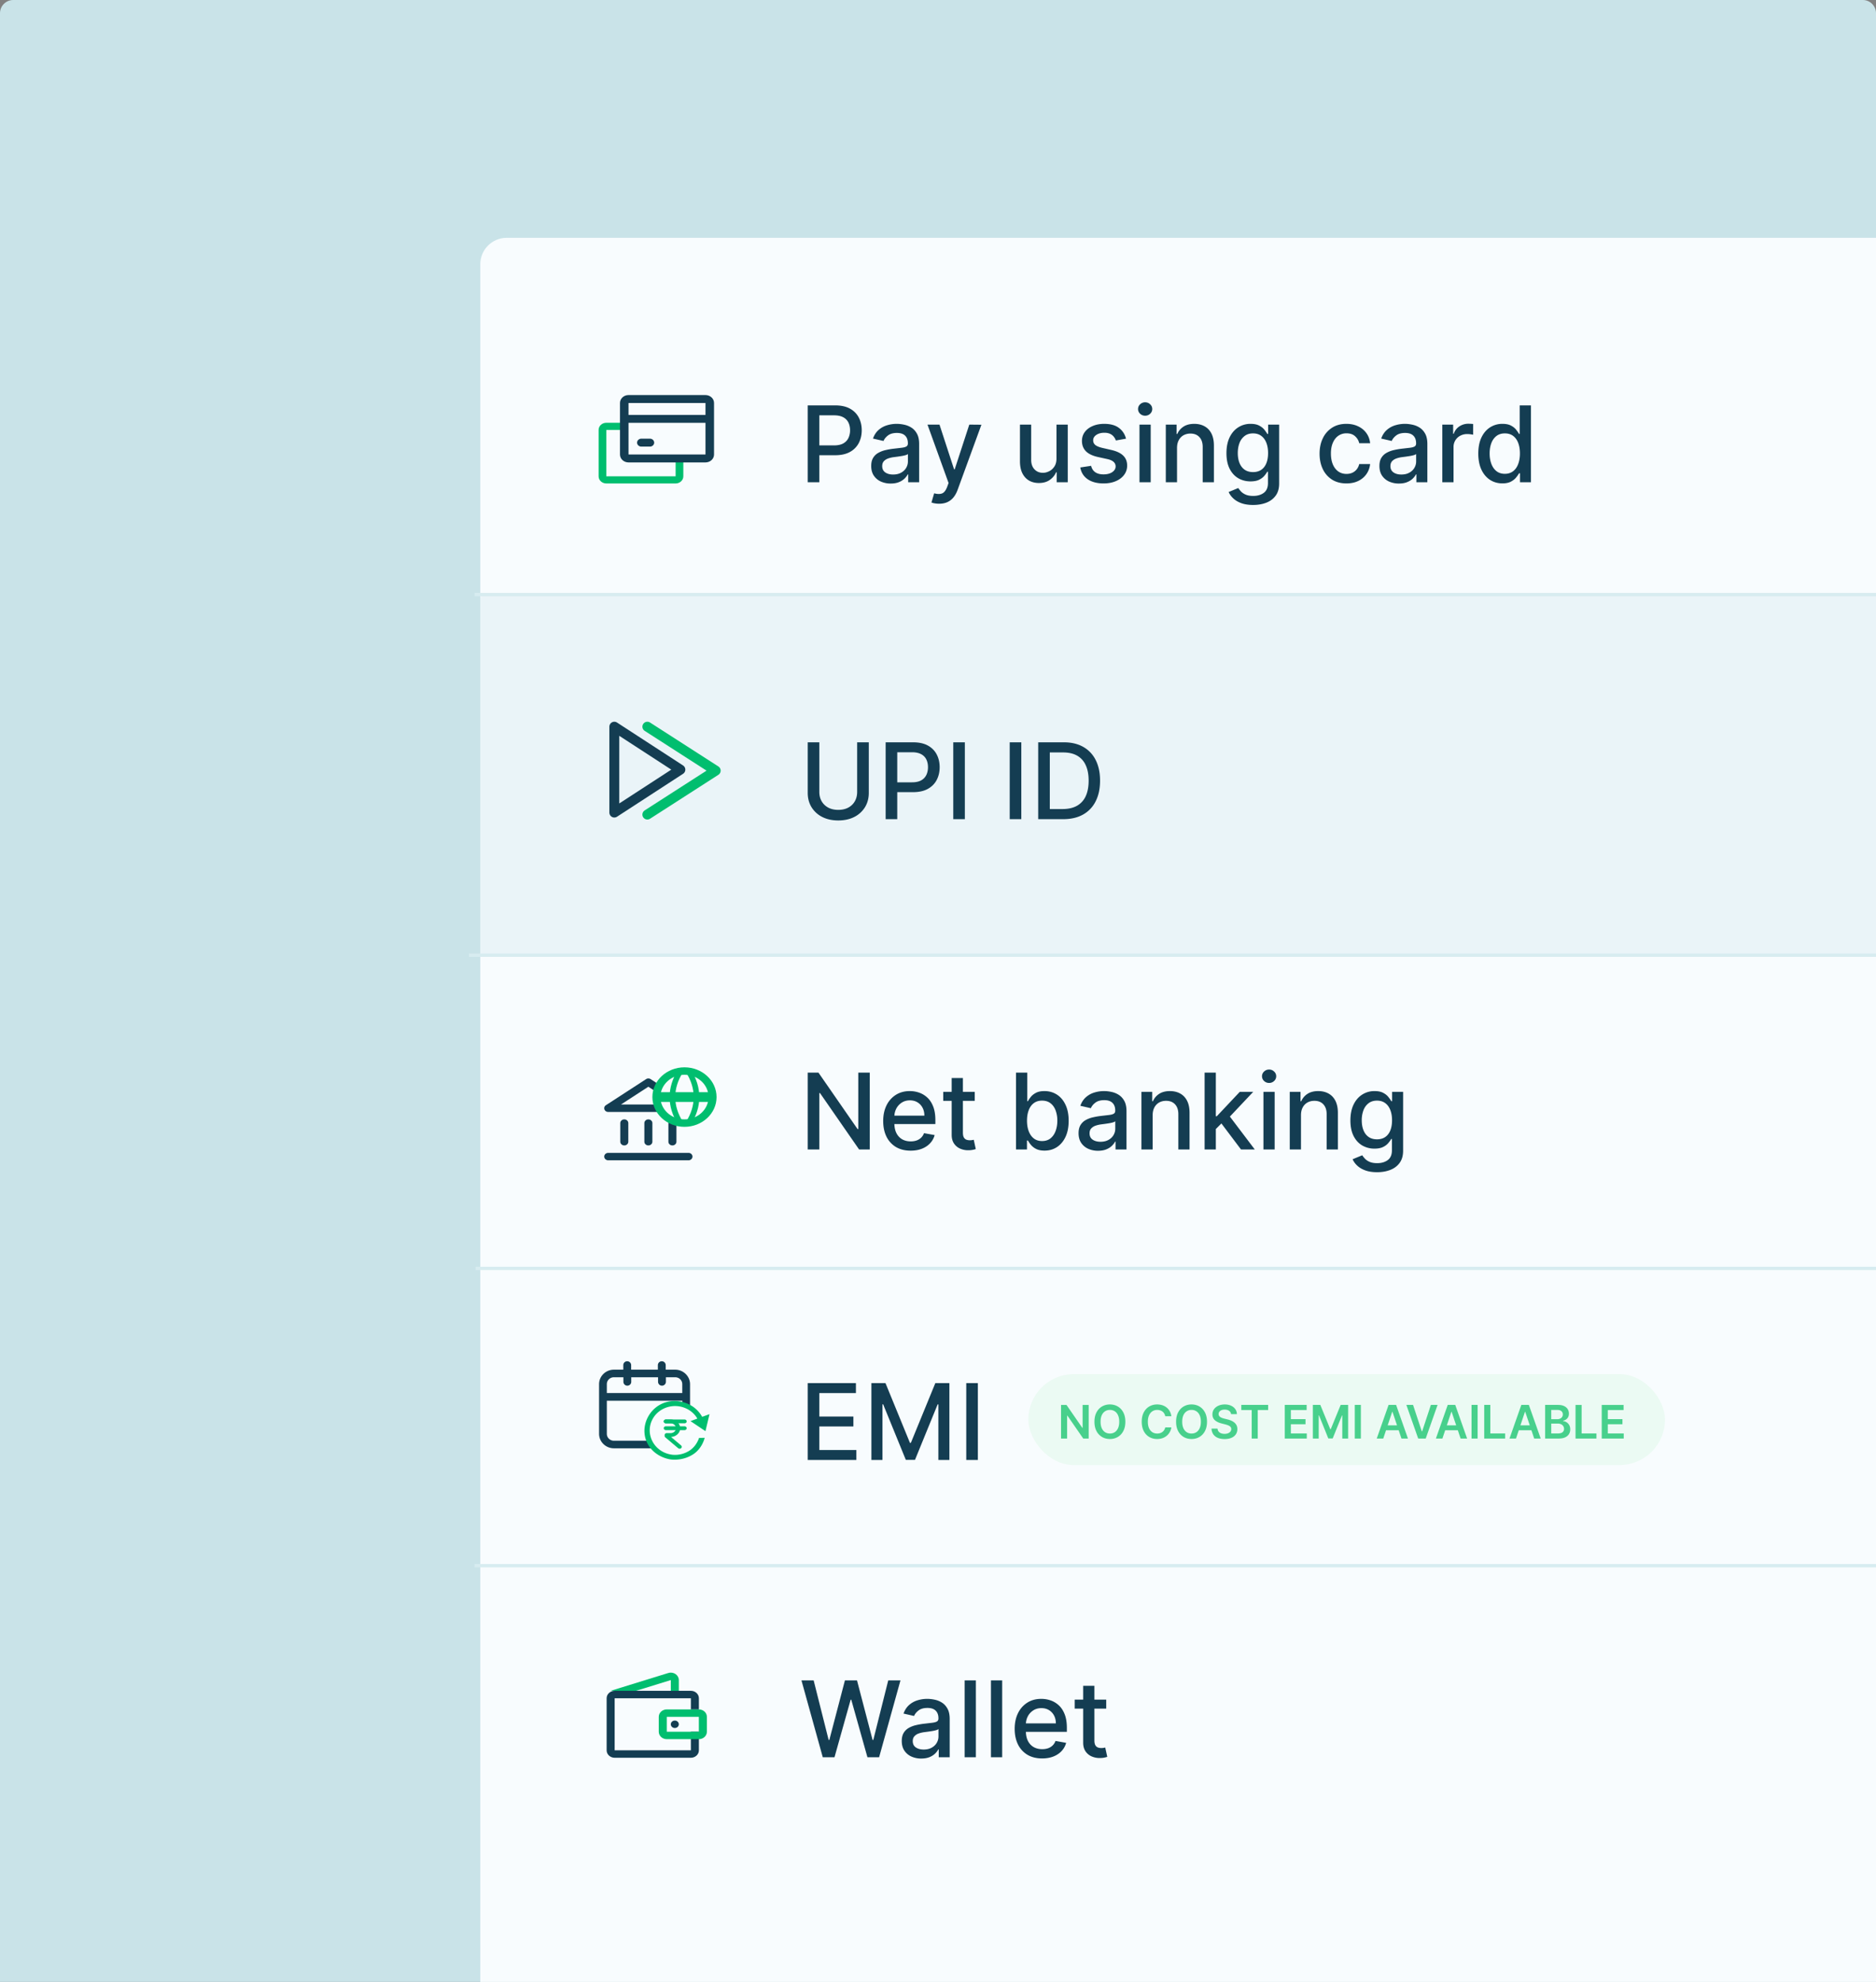 <svg xmlns="http://www.w3.org/2000/svg" width="284" height="300" fill="none"><rect width="100%" height="100%" fill="#808080" stroke="none"/><g clip-path="url(#a)"><path fill="#C9E3E8" d="M0 2a2 2 0 0 1 2-2h280a2 2 0 0 1 2 2v298H0V2z"/><rect width="230.294" height="290" x="72.707" y="36" fill="#F8FCFE" rx="4"/><path fill="#EAF4F8" fill-rule="evenodd" d="M72.707 144.588h224.324V90.635c0-.35-.154-.635-.343-.635H73.05c-.19 0-.343.284-.343.635v53.953z" clip-rule="evenodd"/><path fill="#143D52" d="M129.761 112.364h1.762v7.653c0 .814-.192 1.536-.574 2.165a4.016 4.016 0 0 1-1.614 1.477c-.693.356-1.505.534-2.437.534-.928 0-1.739-.178-2.432-.534a4.016 4.016 0 0 1-1.614-1.477c-.382-.629-.574-1.351-.574-2.165v-7.653h1.756v7.511c0 .527.116.994.347 1.403.235.41.566.731.994.966.428.231.936.347 1.523.347.591 0 1.1-.116 1.528-.347.432-.235.762-.556.989-.966.231-.409.346-.876.346-1.403v-7.511zM134.075 124v-11.636h4.148c.905 0 1.655.164 2.25.494.595.329 1.04.78 1.335 1.352.296.568.443 1.209.443 1.921 0 .716-.149 1.36-.448 1.931-.296.569-.743 1.019-1.341 1.353-.595.329-1.343.494-2.245.494h-2.852v-1.489h2.693c.572 0 1.036-.098 1.392-.295a1.85 1.85 0 0 0 .784-.818c.167-.345.25-.737.25-1.176 0-.44-.083-.83-.25-1.171a1.79 1.79 0 0 0-.789-.801c-.356-.193-.826-.29-1.409-.29h-2.205V124h-1.756zm11.99-11.636V124h-1.755v-11.636h1.755zm8.547 0V124h-1.755v-11.636h1.755zM160.936 124h-3.767v-11.636h3.886c1.141 0 2.12.233 2.938.698a4.613 4.613 0 0 1 1.881 1.995c.439.863.659 1.899.659 3.108 0 1.212-.222 2.254-.665 3.125a4.667 4.667 0 0 1-1.909 2.011c-.834.466-1.841.699-3.023.699zm-2.011-1.534h1.914c.887 0 1.624-.167 2.211-.5a3.154 3.154 0 0 0 1.318-1.46c.292-.64.437-1.421.437-2.341 0-.913-.145-1.688-.437-2.324a3.096 3.096 0 0 0-1.29-1.449c-.572-.33-1.282-.494-2.131-.494h-2.022v8.568zm-65.023 47.54c0-.311.272-.563.608-.563.335 0 .607.252.607.563v2.815c0 .311-.272.563-.607.563-.336 0-.608-.252-.608-.563v-2.815zm3.645 0c0-.311.272-.563.607-.563.336 0 .607.252.607.563v2.815c0 .311-.271.563-.607.563-.335 0-.607-.252-.607-.563v-2.815zm3.641 0c0-.311.271-.563.607-.563.335 0 .607.252.607.563v2.815c0 .311-.272.563-.607.563-.336 0-.607-.252-.607-.563v-2.815zm-9.108 5.63c-.335 0-.607-.252-.607-.563 0-.311.272-.563.607-.563h12.144c.336 0 .608.252.608.563 0 .311-.272.563-.608.563H92.08z"/><path fill="#143D52" fill-rule="evenodd" d="M91.733 167.293c-.487.315-.246 1.024.348 1.024h7.894l-.607-1.689v-2.714l-.867-.562a.645.645 0 0 0-.696 0l-6.072 3.941zm7.634-2.004-1.215-.789-4.145 2.691h5.352l.009-1.733v-.169z" clip-rule="evenodd"/><path fill="#00BE6F" fill-rule="evenodd" d="M98.762 166.066c0 2.488 2.175 4.504 4.857 4.504 2.683 0 4.858-2.016 4.858-4.504 0-2.487-2.175-4.504-4.858-4.504-2.682 0-4.857 2.017-4.857 4.504zm8.501 0c0 1.865-1.631 3.377-3.644 3.377-2.012 0-3.643-1.512-3.643-3.377 0-1.866 1.631-3.378 3.643-3.378 2.013 0 3.644 1.512 3.644 3.378z" clip-rule="evenodd"/><path fill="#F2F8FB" d="M107.868 166.066h-8.5z"/><path stroke="#00BE6F" stroke-width="1.478" d="M107.868 166.066h-8.5"/><path fill="#00BE6F" d="M107.868 165.504v1.126h-8.5v-1.126h8.5z"/><path fill="#00BE6F" d="m103.859 162.324.735-.396c.847 1.349 1.272 2.73 1.272 4.139 0 1.408-.425 2.789-1.272 4.138l-.735-.396c.773-1.232 1.157-2.478 1.157-3.742 0-1.265-.384-2.511-1.157-3.743zm-.481 7.485-.735.396c-.846-1.349-1.272-2.73-1.272-4.138 0-1.409.426-2.79 1.272-4.139l.735.396c-.773 1.232-1.157 2.478-1.157 3.743 0 1.264.384 2.51 1.157 3.742z"/><path fill="#143D52" d="M131.67 162.364V174h-1.613l-5.915-8.534h-.108V174h-1.756v-11.636h1.625l5.921 8.545h.108v-8.545h1.738zm6.187 11.812c-.86 0-1.601-.184-2.222-.551a3.738 3.738 0 0 1-1.432-1.563c-.333-.674-.5-1.464-.5-2.369 0-.894.167-1.682.5-2.363a3.886 3.886 0 0 1 1.409-1.597c.606-.383 1.315-.574 2.125-.574.493 0 .97.082 1.432.244.462.163.877.419 1.244.767.368.349.658.802.87 1.358.212.553.318 1.226.318 2.017v.603h-6.938v-1.273h5.273c0-.447-.091-.843-.273-1.187a2.045 2.045 0 0 0-.767-.824c-.325-.201-.708-.302-1.147-.302-.478 0-.894.118-1.25.353a2.366 2.366 0 0 0-.819.909 2.626 2.626 0 0 0-.284 1.21v.994c0 .584.103 1.08.307 1.489.208.409.498.722.869.938.372.212.805.318 1.302.318.322 0 .615-.046.88-.137.265-.094.495-.234.688-.42.193-.186.341-.415.443-.688l1.608.29c-.129.474-.36.888-.693 1.244-.33.353-.745.627-1.245.824-.496.194-1.062.29-1.698.29zm9.703-8.903v1.363h-4.767v-1.363h4.767zm-3.489-2.091h1.699v8.256c0 .329.049.577.148.744a.77.77 0 0 0 .38.335c.159.057.332.085.517.085.137 0 .256-.009.358-.028.103-.019.182-.034.239-.046l.307 1.404a2.768 2.768 0 0 1-.421.113 3.314 3.314 0 0 1-.682.069 3 3 0 0 1-1.25-.239 2.146 2.146 0 0 1-.937-.773c-.239-.348-.358-.786-.358-1.312v-8.608zM153.81 174v-11.636h1.699v4.324h.102c.098-.182.24-.393.426-.631.186-.239.443-.447.773-.625.329-.182.765-.273 1.306-.273.705 0 1.334.178 1.887.534.553.356.987.869 1.301 1.54.318.67.477 1.477.477 2.42 0 .944-.157 1.752-.471 2.427-.315.67-.747 1.187-1.296 1.551-.549.36-1.176.539-1.88.539-.531 0-.964-.089-1.302-.267a2.467 2.467 0 0 1-.784-.625 4.668 4.668 0 0 1-.437-.636h-.142V174h-1.659zm1.664-4.364c0 .614.089 1.152.267 1.614.179.462.436.824.773 1.085.337.258.75.387 1.239.387.507 0 .932-.135 1.273-.404.34-.273.598-.642.772-1.108.178-.466.267-.99.267-1.574a4.35 4.35 0 0 0-.261-1.551c-.17-.458-.428-.82-.773-1.085-.341-.265-.767-.398-1.278-.398-.493 0-.909.127-1.25.381-.337.254-.593.608-.767 1.062-.174.455-.262.985-.262 1.591zm10.755 4.557a3.557 3.557 0 0 1-1.5-.307 2.528 2.528 0 0 1-1.063-.903c-.257-.394-.386-.877-.386-1.449 0-.492.095-.898.284-1.216.189-.318.445-.57.767-.756a4.035 4.035 0 0 1 1.08-.42c.397-.095.803-.167 1.215-.216l1.273-.148c.326-.041.563-.108.71-.198.148-.091.222-.239.222-.444v-.039c0-.497-.14-.881-.42-1.154-.277-.273-.69-.409-1.239-.409-.572 0-1.023.127-1.352.381-.326.25-.552.528-.677.835l-1.596-.364c.189-.53.466-.958.829-1.284.368-.329.79-.568 1.267-.716a4.97 4.97 0 0 1 1.506-.227c.349 0 .718.042 1.108.125.394.08.761.227 1.102.443.345.216.627.525.847.926.22.398.33.915.33 1.552V174h-1.66v-1.193h-.068c-.11.22-.274.435-.494.648-.22.212-.502.388-.847.528-.344.14-.757.21-1.238.21zm.369-1.363c.47 0 .871-.093 1.205-.279.337-.185.592-.428.767-.727.178-.303.267-.627.267-.972v-1.125c-.061.061-.178.118-.353.171-.17.049-.365.093-.585.13-.22.034-.434.067-.642.097l-.523.068a4.27 4.27 0 0 0-.903.21 1.555 1.555 0 0 0-.648.427c-.159.181-.238.424-.238.727 0 .42.155.738.466.954.31.212.706.319 1.187.319zm7.899-4.012V174h-1.699v-8.727h1.631v1.42h.108c.201-.462.515-.833.943-1.113.432-.281.975-.421 1.631-.421.594 0 1.115.125 1.562.375.447.246.794.614 1.04 1.102.246.489.369 1.093.369 1.813V174h-1.698v-5.347c0-.632-.165-1.126-.495-1.483-.329-.359-.782-.539-1.358-.539-.394 0-.744.085-1.051.255a1.844 1.844 0 0 0-.721.75c-.175.326-.262.72-.262 1.182zm9.426 2.222-.011-2.074h.295l3.478-3.693h2.034l-3.966 4.204h-.267l-1.563 1.563zm-1.562 2.96v-11.636h1.699V174h-1.699zm5.511 0-3.125-4.148 1.171-1.187 4.039 5.335h-2.085zm3.395 0v-8.727h1.699V174h-1.699zm.858-10.074a1.08 1.08 0 0 1-.761-.295.96.96 0 0 1-.313-.716c0-.281.104-.519.313-.716.212-.201.466-.301.761-.301s.547.1.756.301a.94.94 0 0 1 .318.716.954.954 0 0 1-.318.716 1.062 1.062 0 0 1-.756.295zm4.825 4.892V174h-1.699v-8.727h1.631v1.42h.108c.201-.462.515-.833.943-1.113.432-.281.976-.421 1.631-.421.595 0 1.115.125 1.562.375.447.246.794.614 1.04 1.102.246.489.37 1.093.37 1.813V174h-1.699v-5.347c0-.632-.165-1.126-.495-1.483-.329-.359-.782-.539-1.358-.539-.394 0-.744.085-1.051.255a1.844 1.844 0 0 0-.721.75c-.175.326-.262.72-.262 1.182zm11.523 8.62c-.693 0-1.29-.091-1.79-.273-.496-.182-.901-.423-1.216-.722a2.998 2.998 0 0 1-.704-.966l1.46-.602c.102.159.239.331.409.517.174.186.409.345.705.477.299.133.683.199 1.153.199.644 0 1.176-.155 1.597-.466.42-.31.63-.803.63-1.477v-1.716h-.108c-.102.186-.25.392-.443.619a2.377 2.377 0 0 1-.784.591c-.333.167-.767.25-1.301.25a3.637 3.637 0 0 1-1.864-.483c-.549-.325-.985-.805-1.306-1.437-.319-.637-.478-1.419-.478-2.347 0-.928.157-1.723.472-2.386.318-.663.754-1.171 1.307-1.523a3.398 3.398 0 0 1 1.88-.534c.542 0 .979.091 1.313.273.333.178.593.386.778.625.19.238.335.449.438.631h.125v-1.415h1.665v8.92c0 .743-.175 1.352-.523 1.83-.349.481-.82.837-1.415 1.068-.591.231-1.258.347-2 .347zm-.017-4.978c.489 0 .901-.113 1.239-.341.341-.231.598-.56.772-.988.178-.432.267-.949.267-1.551 0-.588-.087-1.105-.261-1.552-.174-.447-.43-.795-.767-1.045-.337-.254-.754-.381-1.25-.381-.511 0-.938.133-1.278.398a2.393 2.393 0 0 0-.773 1.068 4.237 4.237 0 0 0-.256 1.512c0 .572.087 1.073.262 1.505.174.432.431.769.772 1.012.345.242.769.363 1.273.363zM124.557 266l-3.227-11.636h1.846l2.267 9.011h.108l2.358-9.011h1.83l2.358 9.017h.108l2.261-9.017h1.852L133.085 266h-1.767l-2.449-8.716h-.091L126.33 266h-1.773zm14.906.193a3.557 3.557 0 0 1-1.5-.307 2.52 2.52 0 0 1-1.062-.903c-.258-.394-.387-.877-.387-1.449 0-.492.095-.898.284-1.216.19-.318.445-.57.767-.756a4.035 4.035 0 0 1 1.08-.42 10.62 10.62 0 0 1 1.216-.216l1.273-.148c.325-.041.562-.108.71-.198.147-.091.221-.239.221-.444v-.039c0-.497-.14-.881-.42-1.154-.277-.273-.69-.409-1.239-.409-.572 0-1.022.127-1.352.381-.326.25-.551.528-.676.835l-1.597-.364c.19-.53.466-.958.83-1.284.367-.329.79-.568 1.267-.716a4.96 4.96 0 0 1 1.506-.227c.348 0 .717.042 1.107.125.394.08.762.227 1.103.443.344.216.627.525.846.926.22.398.33.915.33 1.552V266h-1.659v-1.193h-.068c-.11.22-.275.435-.495.648a2.622 2.622 0 0 1-.846.528c-.345.14-.758.21-1.239.21zm.369-1.363c.47 0 .872-.093 1.205-.279.337-.185.593-.428.767-.727.178-.303.267-.627.267-.972v-1.125c-.061.061-.178.118-.352.171a5.398 5.398 0 0 1-.585.13c-.22.034-.434.067-.643.097l-.522.068c-.33.042-.631.112-.904.21a1.545 1.545 0 0 0-.647.427c-.159.181-.239.424-.239.727 0 .42.155.738.466.954.31.212.706.319 1.187.319zm7.9-10.466V266h-1.699v-11.636h1.699zm3.984 0V266h-1.699v-11.636h1.699zm6.047 11.812c-.86 0-1.601-.184-2.222-.551a3.738 3.738 0 0 1-1.432-1.563c-.333-.674-.5-1.464-.5-2.369 0-.894.167-1.682.5-2.363a3.886 3.886 0 0 1 1.409-1.597c.607-.383 1.315-.574 2.125-.574.493 0 .97.082 1.432.244.462.163.877.419 1.245.767.367.349.657.802.869 1.358.212.553.318 1.226.318 2.017v.603h-6.937v-1.273h5.272c0-.447-.091-.843-.272-1.187a2.06 2.06 0 0 0-.767-.824c-.326-.201-.709-.302-1.148-.302-.477 0-.894.118-1.25.353a2.364 2.364 0 0 0-.818.909c-.19.371-.284.774-.284 1.21v.994c0 .584.102 1.08.306 1.489.209.409.498.722.87.938.371.212.805.318 1.301.318.322 0 .615-.046.881-.137.265-.094.494-.234.687-.42.193-.186.341-.415.443-.688l1.608.29c-.129.474-.36.888-.693 1.244-.33.353-.744.627-1.244.824-.497.194-1.063.29-1.699.29zm9.703-8.903v1.363h-4.767v-1.363h4.767zm-3.489-2.091h1.699v8.256c0 .329.049.577.148.744a.767.767 0 0 0 .381.335c.159.057.331.085.517.085.136 0 .255-.009.358-.028l.238-.046.307 1.404a2.75 2.75 0 0 1-.42.113c-.182.042-.41.065-.682.069a2.994 2.994 0 0 1-1.25-.239 2.143 2.143 0 0 1-.938-.773c-.238-.348-.358-.786-.358-1.312v-8.608z"/><path fill="#143D52" fill-rule="evenodd" d="M104.588 255.941H93.05c-.67 0-1.214.505-1.214 1.126v7.882c0 .622.544 1.126 1.214 1.126h11.538c.67 0 1.214-.504 1.214-1.126v-2.815h.007v-3.378h-.007v-1.689c0-.621-.544-1.126-1.214-1.126zm1.214 2.815h-1.214v-1.688H93.05v7.881h11.538v-2.815h1.214v-3.378z" clip-rule="evenodd"/><path fill="#143D52" d="M102.158 261.571c.335 0 .607-.252.607-.563 0-.311-.272-.563-.607-.563-.335 0-.607.252-.607.563 0 .311.272.563.607.563z"/><path fill="#00BE6F" d="m96.282 255.941 5.268-1.627v1.627h1.214v-1.627c0-.121-.021-.241-.062-.356-.212-.59-.9-.909-1.536-.712l-8.725 2.695h3.841z"/><path fill="#00BE6F" fill-rule="evenodd" d="M105.799 258.756h-4.858c-.671 0-1.214.504-1.214 1.126v2.252c0 .621.543 1.126 1.214 1.126h4.858c.67 0 1.214-.505 1.214-1.126v-2.252c0-.622-.544-1.126-1.214-1.126zm-4.857 3.378v-2.252h4.858v2.252h-4.858z" clip-rule="evenodd"/><path fill="#143D52" d="M122.278 73V61.364h4.148c.905 0 1.655.164 2.25.494.595.33 1.04.78 1.335 1.352.296.568.444 1.209.444 1.92 0 .717-.15 1.36-.449 1.933a3.254 3.254 0 0 1-1.341 1.352c-.595.33-1.343.494-2.245.494h-2.852V67.42h2.693c.572 0 1.036-.098 1.392-.295.356-.2.618-.474.785-.818a2.68 2.68 0 0 0 .25-1.176c0-.44-.084-.83-.25-1.17a1.794 1.794 0 0 0-.79-.802c-.356-.193-.826-.29-1.409-.29h-2.205V73h-1.756zm12.56.193a3.564 3.564 0 0 1-1.5-.307 2.524 2.524 0 0 1-1.062-.903c-.258-.394-.387-.877-.387-1.449 0-.492.095-.898.284-1.216a2.1 2.1 0 0 1 .767-.755 4.006 4.006 0 0 1 1.08-.421 10.62 10.62 0 0 1 1.216-.216l1.273-.148c.325-.041.562-.108.71-.199.147-.09.221-.238.221-.443v-.04c0-.496-.14-.88-.42-1.153-.277-.272-.69-.409-1.239-.409-.572 0-1.022.127-1.352.38-.326.25-.551.53-.676.836l-1.597-.364c.19-.53.466-.958.83-1.284.367-.33.79-.568 1.267-.716a4.942 4.942 0 0 1 1.506-.227c.348 0 .717.042 1.107.125.394.08.762.227 1.103.443.344.216.627.525.846.926.22.398.33.915.33 1.551V73h-1.659v-1.193h-.068c-.11.22-.275.435-.495.647a2.623 2.623 0 0 1-.846.529c-.345.14-.758.21-1.239.21zm.369-1.364c.47 0 .872-.092 1.205-.278.337-.186.593-.428.767-.727.178-.303.267-.627.267-.972v-1.125c-.061.06-.178.118-.352.17-.171.05-.366.093-.585.131-.22.034-.434.067-.643.097-.208.026-.382.05-.522.068a4.21 4.21 0 0 0-.904.21c-.269.099-.485.24-.647.426-.159.182-.239.425-.239.728 0 .42.155.739.466.954.31.213.706.319 1.187.319zm6.962 4.421c-.254 0-.485-.02-.693-.063a2.182 2.182 0 0 1-.466-.124l.409-1.392c.466.128.856.138 1.17.028.319-.106.586-.441.802-1.006l.21-.58-3.193-8.84h1.818l2.21 6.773h.091l2.21-6.773 1.835.017-3.608 9.875c-.166.45-.378.831-.636 1.142-.257.31-.564.545-.92.704-.356.16-.769.239-1.239.239zm17.767-6.87v-5.107h1.705V73h-1.671v-1.511h-.091c-.2.465-.522.854-.966 1.164-.439.307-.986.46-1.642.46-.56 0-1.057-.123-1.488-.369-.428-.25-.765-.619-1.012-1.108-.242-.488-.363-1.092-.363-1.812v-5.551h1.699v5.346c0 .595.164 1.069.494 1.42.329.353.757.53 1.284.53.318 0 .634-.08.949-.24.318-.158.581-.4.79-.721.212-.322.316-.731.312-1.227zm10.527-2.977-1.54.273a1.8 1.8 0 0 0-.307-.562 1.512 1.512 0 0 0-.556-.438c-.235-.114-.529-.17-.881-.17-.481 0-.883.108-1.205.323-.322.213-.483.487-.483.824 0 .292.108.527.324.705.216.178.565.324 1.046.438l1.386.318c.803.185 1.402.471 1.796.858.394.386.591.888.591 1.505 0 .523-.152.989-.455 1.398-.299.405-.718.724-1.256.954-.534.232-1.153.347-1.858.347-.977 0-1.774-.208-2.392-.625-.617-.42-.996-1.017-1.136-1.79l1.642-.25c.102.428.312.752.631.972.318.216.733.324 1.244.324.557 0 1.002-.116 1.335-.347.334-.235.5-.52.5-.858a.89.89 0 0 0-.307-.687c-.2-.186-.509-.326-.926-.42l-1.477-.325c-.814-.185-1.417-.48-1.807-.886-.386-.405-.579-.919-.579-1.54 0-.515.144-.966.431-1.352.288-.386.686-.688 1.194-.903.507-.22 1.089-.33 1.744-.33.943 0 1.686.205 2.227.614.542.405.9.949 1.074 1.63zM172.501 73v-8.727h1.699V73h-1.699zm.858-10.074a1.08 1.08 0 0 1-.761-.295.961.961 0 0 1-.312-.716.95.95 0 0 1 .312-.716c.212-.2.466-.301.761-.301.296 0 .548.1.756.3a.941.941 0 0 1 .318.717.953.953 0 0 1-.318.716 1.06 1.06 0 0 1-.756.295zm4.826 4.892V73h-1.699v-8.727h1.63v1.42h.108c.201-.462.516-.833.944-1.114.431-.28.975-.42 1.63-.42.595 0 1.116.125 1.563.375.447.246.793.614 1.04 1.102.246.489.369 1.093.369 1.813V73h-1.699v-5.347c0-.632-.165-1.127-.494-1.483-.33-.36-.782-.54-1.358-.54a2.13 2.13 0 0 0-1.051.256c-.303.17-.544.42-.722.75-.174.326-.261.72-.261 1.182zm11.522 8.62c-.693 0-1.289-.091-1.789-.273-.497-.182-.902-.423-1.216-.722a2.997 2.997 0 0 1-.705-.966l1.46-.602c.103.16.239.331.409.517.175.186.41.345.705.477.299.133.684.2 1.153.2.644 0 1.177-.156 1.597-.467.42-.31.631-.803.631-1.477v-1.716h-.108a3.93 3.93 0 0 1-.443.62c-.19.227-.451.424-.785.59-.333.167-.767.25-1.301.25-.689 0-1.31-.16-1.863-.483-.55-.325-.985-.805-1.307-1.437-.318-.636-.477-1.419-.477-2.347 0-.928.157-1.723.471-2.386.318-.663.754-1.17 1.307-1.523a3.399 3.399 0 0 1 1.881-.534c.541 0 .979.091 1.312.273.334.178.593.386.779.625.189.239.335.449.437.63h.125v-1.414h1.665v8.92c0 .743-.174 1.353-.523 1.83-.348.48-.82.837-1.415 1.068-.591.231-1.257.347-2 .347zm-.017-4.978c.489 0 .902-.113 1.239-.34.341-.232.598-.561.773-.99.178-.431.267-.948.267-1.55 0-.588-.087-1.105-.262-1.552-.174-.447-.43-.795-.767-1.045-.337-.254-.753-.38-1.25-.38-.511 0-.937.132-1.278.397a2.397 2.397 0 0 0-.773 1.068c-.17.45-.255.955-.255 1.511 0 .573.087 1.074.261 1.506.174.432.432.77.773 1.012.344.242.769.363 1.272.363zm14.144 1.716c-.845 0-1.572-.191-2.182-.574a3.802 3.802 0 0 1-1.398-1.596c-.325-.678-.488-1.455-.488-2.33 0-.886.166-1.668.5-2.347a3.827 3.827 0 0 1 1.409-1.596c.606-.383 1.32-.574 2.142-.574.663 0 1.254.123 1.772.37.519.242.938.583 1.256 1.022.322.44.513.953.574 1.54h-1.653c-.091-.41-.3-.761-.625-1.057-.322-.295-.754-.443-1.296-.443a2.11 2.11 0 0 0-1.244.375c-.352.246-.627.598-.824 1.057-.197.454-.295.992-.295 1.613 0 .637.096 1.186.289 1.648.193.462.466.82.818 1.074.357.254.775.38 1.256.38.322 0 .614-.058.875-.175.265-.122.487-.294.665-.517a1.95 1.95 0 0 0 .381-.807h1.653a3.215 3.215 0 0 1-.551 1.511 3.174 3.174 0 0 1-1.233 1.046c-.511.253-1.112.38-1.801.38zm7.942.017a3.564 3.564 0 0 1-1.5-.307 2.527 2.527 0 0 1-1.063-.903c-.258-.394-.386-.877-.386-1.449 0-.492.094-.898.284-1.216.189-.318.445-.57.767-.755a4.013 4.013 0 0 1 1.079-.421 10.62 10.62 0 0 1 1.216-.216l1.273-.148c.326-.041.563-.108.71-.199.148-.09.222-.238.222-.443v-.04c0-.496-.14-.88-.421-1.153-.276-.272-.689-.409-1.238-.409-.572 0-1.023.127-1.353.38-.325.25-.551.53-.676.836l-1.596-.364c.189-.53.466-.958.829-1.284a3.37 3.37 0 0 1 1.267-.716 4.97 4.97 0 0 1 1.506-.227c.349 0 .718.042 1.108.125.394.08.761.227 1.102.443.345.216.627.525.847.926.22.398.329.915.329 1.551V73h-1.659v-1.193h-.068c-.11.22-.275.435-.494.647-.22.213-.502.389-.847.529-.344.14-.757.21-1.238.21zm.369-1.364c.47 0 .871-.092 1.204-.278.338-.186.593-.428.767-.727.179-.303.268-.627.268-.972v-1.125c-.061.06-.179.118-.353.17-.17.05-.365.093-.585.131-.22.034-.434.067-.642.097-.208.026-.383.05-.523.068a4.27 4.27 0 0 0-.903.21c-.269.099-.485.24-.648.426-.159.182-.239.425-.239.728 0 .42.156.739.466.954.311.213.707.319 1.188.319zm6.2 1.171v-8.727h1.642v1.386h.091c.159-.47.44-.839.841-1.108a2.404 2.404 0 0 1 1.375-.409 7.242 7.242 0 0 1 .722.04v1.625a3.1 3.1 0 0 0-.364-.063 3.466 3.466 0 0 0-.523-.04 2.22 2.22 0 0 0-1.074.256 1.903 1.903 0 0 0-1.011 1.71V73h-1.699zm9.095.17c-.704 0-1.333-.18-1.886-.54-.549-.363-.981-.88-1.295-1.55-.311-.675-.466-1.483-.466-2.427 0-.943.157-1.75.471-2.42.318-.67.754-1.184 1.307-1.54a3.399 3.399 0 0 1 1.881-.534c.541 0 .977.091 1.307.273.333.178.59.386.772.625.186.239.33.449.432.63h.102v-4.323h1.699V73h-1.659v-1.358h-.142c-.102.186-.25.398-.443.636-.19.239-.451.447-.784.625-.334.178-.765.267-1.296.267zm.375-1.448c.489 0 .902-.13 1.239-.387.341-.261.598-.623.773-1.085.178-.462.267-1 .267-1.614 0-.606-.087-1.136-.262-1.59-.174-.455-.43-.81-.767-1.063-.337-.254-.753-.38-1.25-.38-.511 0-.937.132-1.278.397-.341.265-.599.627-.773 1.085-.17.459-.255.976-.255 1.551 0 .584.087 1.108.261 1.574.174.466.432.836.773 1.108.344.27.769.404 1.272.404z"/><path fill="#00BE6F" fill-rule="evenodd" d="M94.702 63.994h-2.915c-.644 0-1.166.484-1.166 1.081v7.026c0 .597.522 1.08 1.166 1.08h10.493c.644 0 1.166-.483 1.166-1.08v-2.702h-1.166v-.001h-7.578v-5.403zm0 1.08h-2.915V72.1h10.493v-2.7h-7.578v-4.325z" clip-rule="evenodd"/><path fill="#143D52" fill-rule="evenodd" d="M106.8 59.799H95.15c-.715 0-1.294.537-1.294 1.2v7.8c0 .663.579 1.2 1.294 1.2h11.65c.715 0 1.295-.536 1.295-1.2V61c0-.663-.58-1.2-1.295-1.2zm-11.65 9V61h11.651v7.8h-11.65z" clip-rule="evenodd"/><path fill="#143D52" d="M97.093 67.603c-.358 0-.648-.27-.648-.6 0-.332.29-.6.648-.6h1.294c.358 0 .647.268.647.6 0 .33-.29.6-.647.6h-1.294zm-2.125-3.6c-.358 0-.648-.269-.648-.6 0-.332.29-.6.648-.6h12.297c.357 0 .647.268.647.6 0 .331-.29.6-.647.6H94.968zm4.062 149.818c.055-.062.114-.123.174-.184 1.202-1.199 2.565-1.565 4.089-1.099v-.51H91.865v5.009c0 .58.479 1.047 1.073 1.047h5.184a5.332 5.332 0 0 1-.2-1.661c.033.855.383 1.791 1.05 2.807h-6.034c-1.232 0-2.247-.976-2.247-2.193v-7.514c0-1.202 1-2.193 2.247-2.193h1.42v-.693a.58.58 0 0 1 .595-.58.59.59 0 0 1 .594.58v.693h4.044v-.693a.59.59 0 0 1 .595-.58.59.59 0 0 1 .594.58v.693h1.435c1.232 0 2.247.991 2.247 2.193v3.568c-1.992-1.03-3.769-.82-5.33.632a3.798 3.798 0 0 0-.103.098zm-6.092-5.345c-.594 0-1.073.467-1.073 1.047v1.345h11.423v-1.345c0-.58-.479-1.047-1.073-1.047h-1.406v.694a.59.59 0 0 1-.594.58.59.59 0 0 1-.595-.58v-.694h-4.058v.694c0 .325-.261.58-.595.58a.59.59 0 0 1-.594-.58v-.694h-1.435z"/><path fill="#00BE6F" fill-rule="evenodd" d="M100.347 220.585c.384.16.775.269 1.168.33 0 0 1.746.301 3.401-.763 1.425-.915 1.761-2.508 1.761-2.508l-.851.017s-.342 1.202-1.43 1.91c-1.417.923-2.82.604-2.82.604a4.036 4.036 0 0 1-.917-.265c-1.948-.836-2.832-3.029-1.972-4.891.86-1.861 3.144-2.695 5.091-1.859.79.338 1.4.901 1.794 1.574l-1.043.381 2.266 1.519.615-2.572-1.111.406a4.567 4.567 0 0 0-2.209-1.984c-2.34-1.004-4.991-.134-6.11 2.232-1.034 2.237-.14 4.82 2.367 5.869z" clip-rule="evenodd"/><path fill="#00BE6F" d="m103.115 218.803-.194-.164-.467-.394-.563-.475-.488-.412c-.079-.067-.158-.135-.238-.2l-.003-.003.094.205v-.139l-.32.291h.311c.107 0 .214.003.321-.001.257-.011.513-.078.729-.207.207-.123.387-.292.502-.492a1.215 1.215 0 0 0-.057-1.329 1.433 1.433 0 0 0-.549-.459 1.62 1.62 0 0 0-.682-.153h-.71a.35.35 0 0 0-.226.085.28.28 0 0 0-.094.206.278.278 0 0 0 .094.205.349.349 0 0 0 .226.085h.674c.063 0 .126.001.189.009l-.086-.011c.1.013.198.037.291.072l-.076-.029c.091.035.177.081.255.136l-.064-.046c.075.054.143.115.202.184l-.05-.059c.061.072.111.149.15.232a3.963 3.963 0 0 1-.032-.069.98.98 0 0 1 .079.264l-.012-.078a.933.933 0 0 1 0 .269l.012-.077a.99.99 0 0 1-.079.264l.032-.069a1.04 1.04 0 0 1-.1.172 1.105 1.105 0 0 1-.202.184l.064-.045c-.078.055-.164.1-.255.135l.076-.029c-.093.036-.191.06-.291.072l.086-.01c-.095.011-.191.009-.286.009h-.442c-.173 0-.32.133-.32.29v.135a.288.288 0 0 0 .104.217l.102.086.447.377.592.5.534.45.264.223.003.003a.356.356 0 0 0 .227.085.34.34 0 0 0 .226-.085.282.282 0 0 0 .094-.205.285.285 0 0 0-.094-.205z"/><path fill="#00BE6F" d="M100.801 215.45h2.83a.35.35 0 0 0 .227-.085.28.28 0 0 0 .093-.205.279.279 0 0 0-.093-.205.348.348 0 0 0-.227-.085h-2.83a.346.346 0 0 0-.226.085.278.278 0 0 0-.094.205.276.276 0 0 0 .094.205.349.349 0 0 0 .226.085zm0 1.032h2.83a.351.351 0 0 0 .227-.086.28.28 0 0 0 .093-.205.279.279 0 0 0-.093-.205.354.354 0 0 0-.227-.085h-2.83a.346.346 0 0 0-.226.085.278.278 0 0 0-.094.205.276.276 0 0 0 .094.205.344.344 0 0 0 .226.086z"/><path fill="#143D52" d="M122.278 221v-11.636h7.296v1.511h-5.54v3.545h5.159v1.506h-5.159v3.563h5.608V221h-7.364zm9.641-11.636h2.131l3.704 9.045h.137l3.704-9.045h2.131V221h-1.671v-8.42h-.108l-3.431 8.403h-1.387l-3.432-8.409h-.108V221h-1.67v-11.636zm16.115 0V221h-1.756v-11.636h1.756z"/><rect width="96.382" height="13.769" x="155.676" y="208" fill="#EBFAF3" rx="6.884"/><path fill="#48D08C" d="M164.809 212.663v5.091h-.821l-2.398-3.468h-.043v3.468h-.922v-5.091h.825l2.397 3.47h.045v-3.47h.917zm5.554 2.545c0 .549-.103 1.019-.309 1.41a2.179 2.179 0 0 1-.835.895 2.31 2.31 0 0 1-1.195.311c-.446 0-.846-.104-1.199-.311a2.227 2.227 0 0 1-.835-.898c-.204-.391-.306-.86-.306-1.407 0-.548.102-1.017.306-1.407.206-.391.484-.69.835-.897a2.327 2.327 0 0 1 1.199-.311c.445 0 .844.104 1.195.311.353.207.632.506.835.897.206.39.309.859.309 1.407zm-.928 0c0-.386-.06-.711-.181-.976a1.345 1.345 0 0 0-.497-.605 1.322 1.322 0 0 0-.733-.206c-.277 0-.522.069-.734.206a1.362 1.362 0 0 0-.499.605c-.12.265-.179.59-.179.976 0 .387.059.713.179.98.121.265.287.466.499.604.212.136.457.204.734.204.276 0 .521-.068.733-.204.212-.138.378-.339.497-.604.121-.267.181-.593.181-.98zm7.893-.827h-.929a1.175 1.175 0 0 0-.147-.406 1.092 1.092 0 0 0-.629-.489 1.416 1.416 0 0 0-.435-.065c-.277 0-.522.07-.736.209-.213.138-.381.34-.502.607-.121.265-.181.589-.181.971 0 .39.06.718.181.985.123.265.29.465.502.601.214.135.459.202.734.202.152 0 .295-.02.427-.06.135-.041.255-.102.361-.181a1.112 1.112 0 0 0 .425-.691l.929.005a1.99 1.99 0 0 1-.226.681 1.988 1.988 0 0 1-.45.561 2.055 2.055 0 0 1-.651.378c-.249.09-.524.135-.828.135-.447 0-.847-.104-1.198-.311a2.164 2.164 0 0 1-.83-.898c-.202-.391-.303-.86-.303-1.407 0-.548.102-1.017.305-1.407.204-.391.482-.69.833-.897a2.305 2.305 0 0 1 1.193-.311c.284 0 .547.04.791.12.243.079.46.196.651.35.191.153.347.34.47.562.124.22.205.472.243.756zm5.394.827c0 .549-.103 1.019-.308 1.41a2.185 2.185 0 0 1-.835.895c-.352.207-.75.311-1.196.311-.446 0-.845-.104-1.198-.311a2.213 2.213 0 0 1-.835-.898c-.204-.391-.306-.86-.306-1.407 0-.548.102-1.017.306-1.407.205-.391.483-.69.835-.897a2.323 2.323 0 0 1 1.198-.311c.446 0 .844.104 1.196.311.353.207.631.506.835.897.205.39.308.859.308 1.407zm-.927 0c0-.386-.061-.711-.182-.976a1.345 1.345 0 0 0-.497-.605 1.32 1.32 0 0 0-.733-.206 1.32 1.32 0 0 0-.733.206 1.357 1.357 0 0 0-.5.605c-.119.265-.179.59-.179.976 0 .387.06.713.179.98.121.265.287.466.5.604.212.136.456.204.733.204.277 0 .521-.068.733-.204.212-.138.378-.339.497-.604.121-.267.182-.593.182-.98zm4.566-1.146a.68.68 0 0 0-.294-.507c-.17-.121-.392-.181-.666-.181-.192 0-.357.029-.495.087a.737.737 0 0 0-.315.236.578.578 0 0 0-.04.617c.05.077.117.144.201.198.085.053.178.098.281.135.103.036.207.067.311.092l.477.119c.192.045.377.105.555.181.179.077.338.173.479.289.143.116.255.256.338.42.083.164.125.356.125.577 0 .298-.077.561-.229.788a1.52 1.52 0 0 1-.661.529c-.287.126-.634.189-1.042.189-.396 0-.74-.061-1.031-.184a1.55 1.55 0 0 1-.682-.537 1.591 1.591 0 0 1-.263-.86h.907a.775.775 0 0 0 .164.442.869.869 0 0 0 .376.264c.155.058.329.087.522.087.2 0 .376-.03.527-.09a.857.857 0 0 0 .358-.253.608.608 0 0 0 .131-.383.484.484 0 0 0-.116-.328.867.867 0 0 0-.321-.219 3.243 3.243 0 0 0-.477-.159l-.58-.149c-.419-.108-.75-.271-.994-.49-.242-.22-.363-.513-.363-.877 0-.3.081-.563.244-.788.164-.226.387-.4.668-.525.282-.126.601-.189.958-.189.361 0 .677.063.949.189.274.125.488.298.644.52.156.22.236.474.241.76h-.887zm1.555-.626v-.773h4.062v.773h-1.574v4.318h-.914v-4.318h-1.574zm6.581 4.318v-5.091h3.311v.773h-2.389v1.382h2.218v.773h-2.218v1.39h2.409v.773h-3.331zm4.252-5.091h1.129l1.511 3.689h.06l1.511-3.689h1.129v5.091h-.885v-3.498h-.047l-1.407 3.483h-.662l-1.407-3.49h-.047v3.505h-.885v-5.091zm7.266 0v5.091h-.922v-5.091h.922zm3.389 5.091h-.984l1.792-5.091h1.138l1.795 5.091h-.984l-1.36-4.047h-.04l-1.357 4.047zm.032-1.996h2.685v.741h-2.685v-.741zm4.48-3.095 1.325 4.007h.052l1.322-4.007h1.014l-1.794 5.091h-1.139l-1.792-5.091h1.012zm4.443 5.091h-.984l1.792-5.091h1.138l1.795 5.091h-.984l-1.36-4.047h-.04l-1.357 4.047zm.032-1.996h2.685v.741h-2.685v-.741zm5.302-3.095v5.091h-.922v-5.091h.922zm.999 5.091v-5.091h.922v4.318h2.242v.773h-3.164zm4.81 0h-.985l1.792-5.091h1.139l1.795 5.091h-.985l-1.359-4.047h-.04l-1.357 4.047zm.032-1.996h2.685v.741h-2.685v-.741zm4.379 1.996v-5.091h1.949c.368 0 .674.058.917.174.246.114.429.271.55.47.122.199.184.424.184.676 0 .207-.04.384-.12.532a.995.995 0 0 1-.32.355 1.35 1.35 0 0 1-.45.197v.049c.18.01.354.066.519.167.168.099.304.24.41.423.107.182.16.402.16.661 0 .263-.064.5-.192.711-.127.209-.32.373-.577.494-.256.121-.58.182-.969.182h-2.061zm.922-.771h.992c.335 0 .576-.063.724-.191a.628.628 0 0 0 .223-.497.763.763 0 0 0-.43-.696 1.045 1.045 0 0 0-.492-.107h-1.017v1.491zm0-2.155h.913c.159 0 .302-.029.43-.087a.676.676 0 0 0 .412-.639.632.632 0 0 0-.208-.487c-.138-.128-.343-.191-.614-.191h-.933v1.404zm3.679 2.926v-5.091h.922v4.318h2.242v.773h-3.164zm3.965 0v-5.091h3.311v.773h-2.389v1.382h2.217v.773h-2.217v1.39h2.409v.773h-3.331z"/><path stroke="#D7ECF0" stroke-width=".5" d="M71.852 90H298.13M71 144.588h226.28M71.852 237H298.13M72 192h226.28"/><path stroke="#143D52" stroke-linecap="round" stroke-linejoin="round" stroke-width="1.5" d="m93 110 10 6.5-10 6.5v-13z"/><path stroke="#00BE6F" stroke-linecap="round" stroke-linejoin="round" stroke-width="1.5" d="m98 110 10.348 6.652L98 123.304"/></g><defs><clipPath id="a"><path fill="#fff" d="M0 2a2 2 0 0 1 2-2h280a2 2 0 0 1 2 2v298H0V2z"/></clipPath></defs></svg>